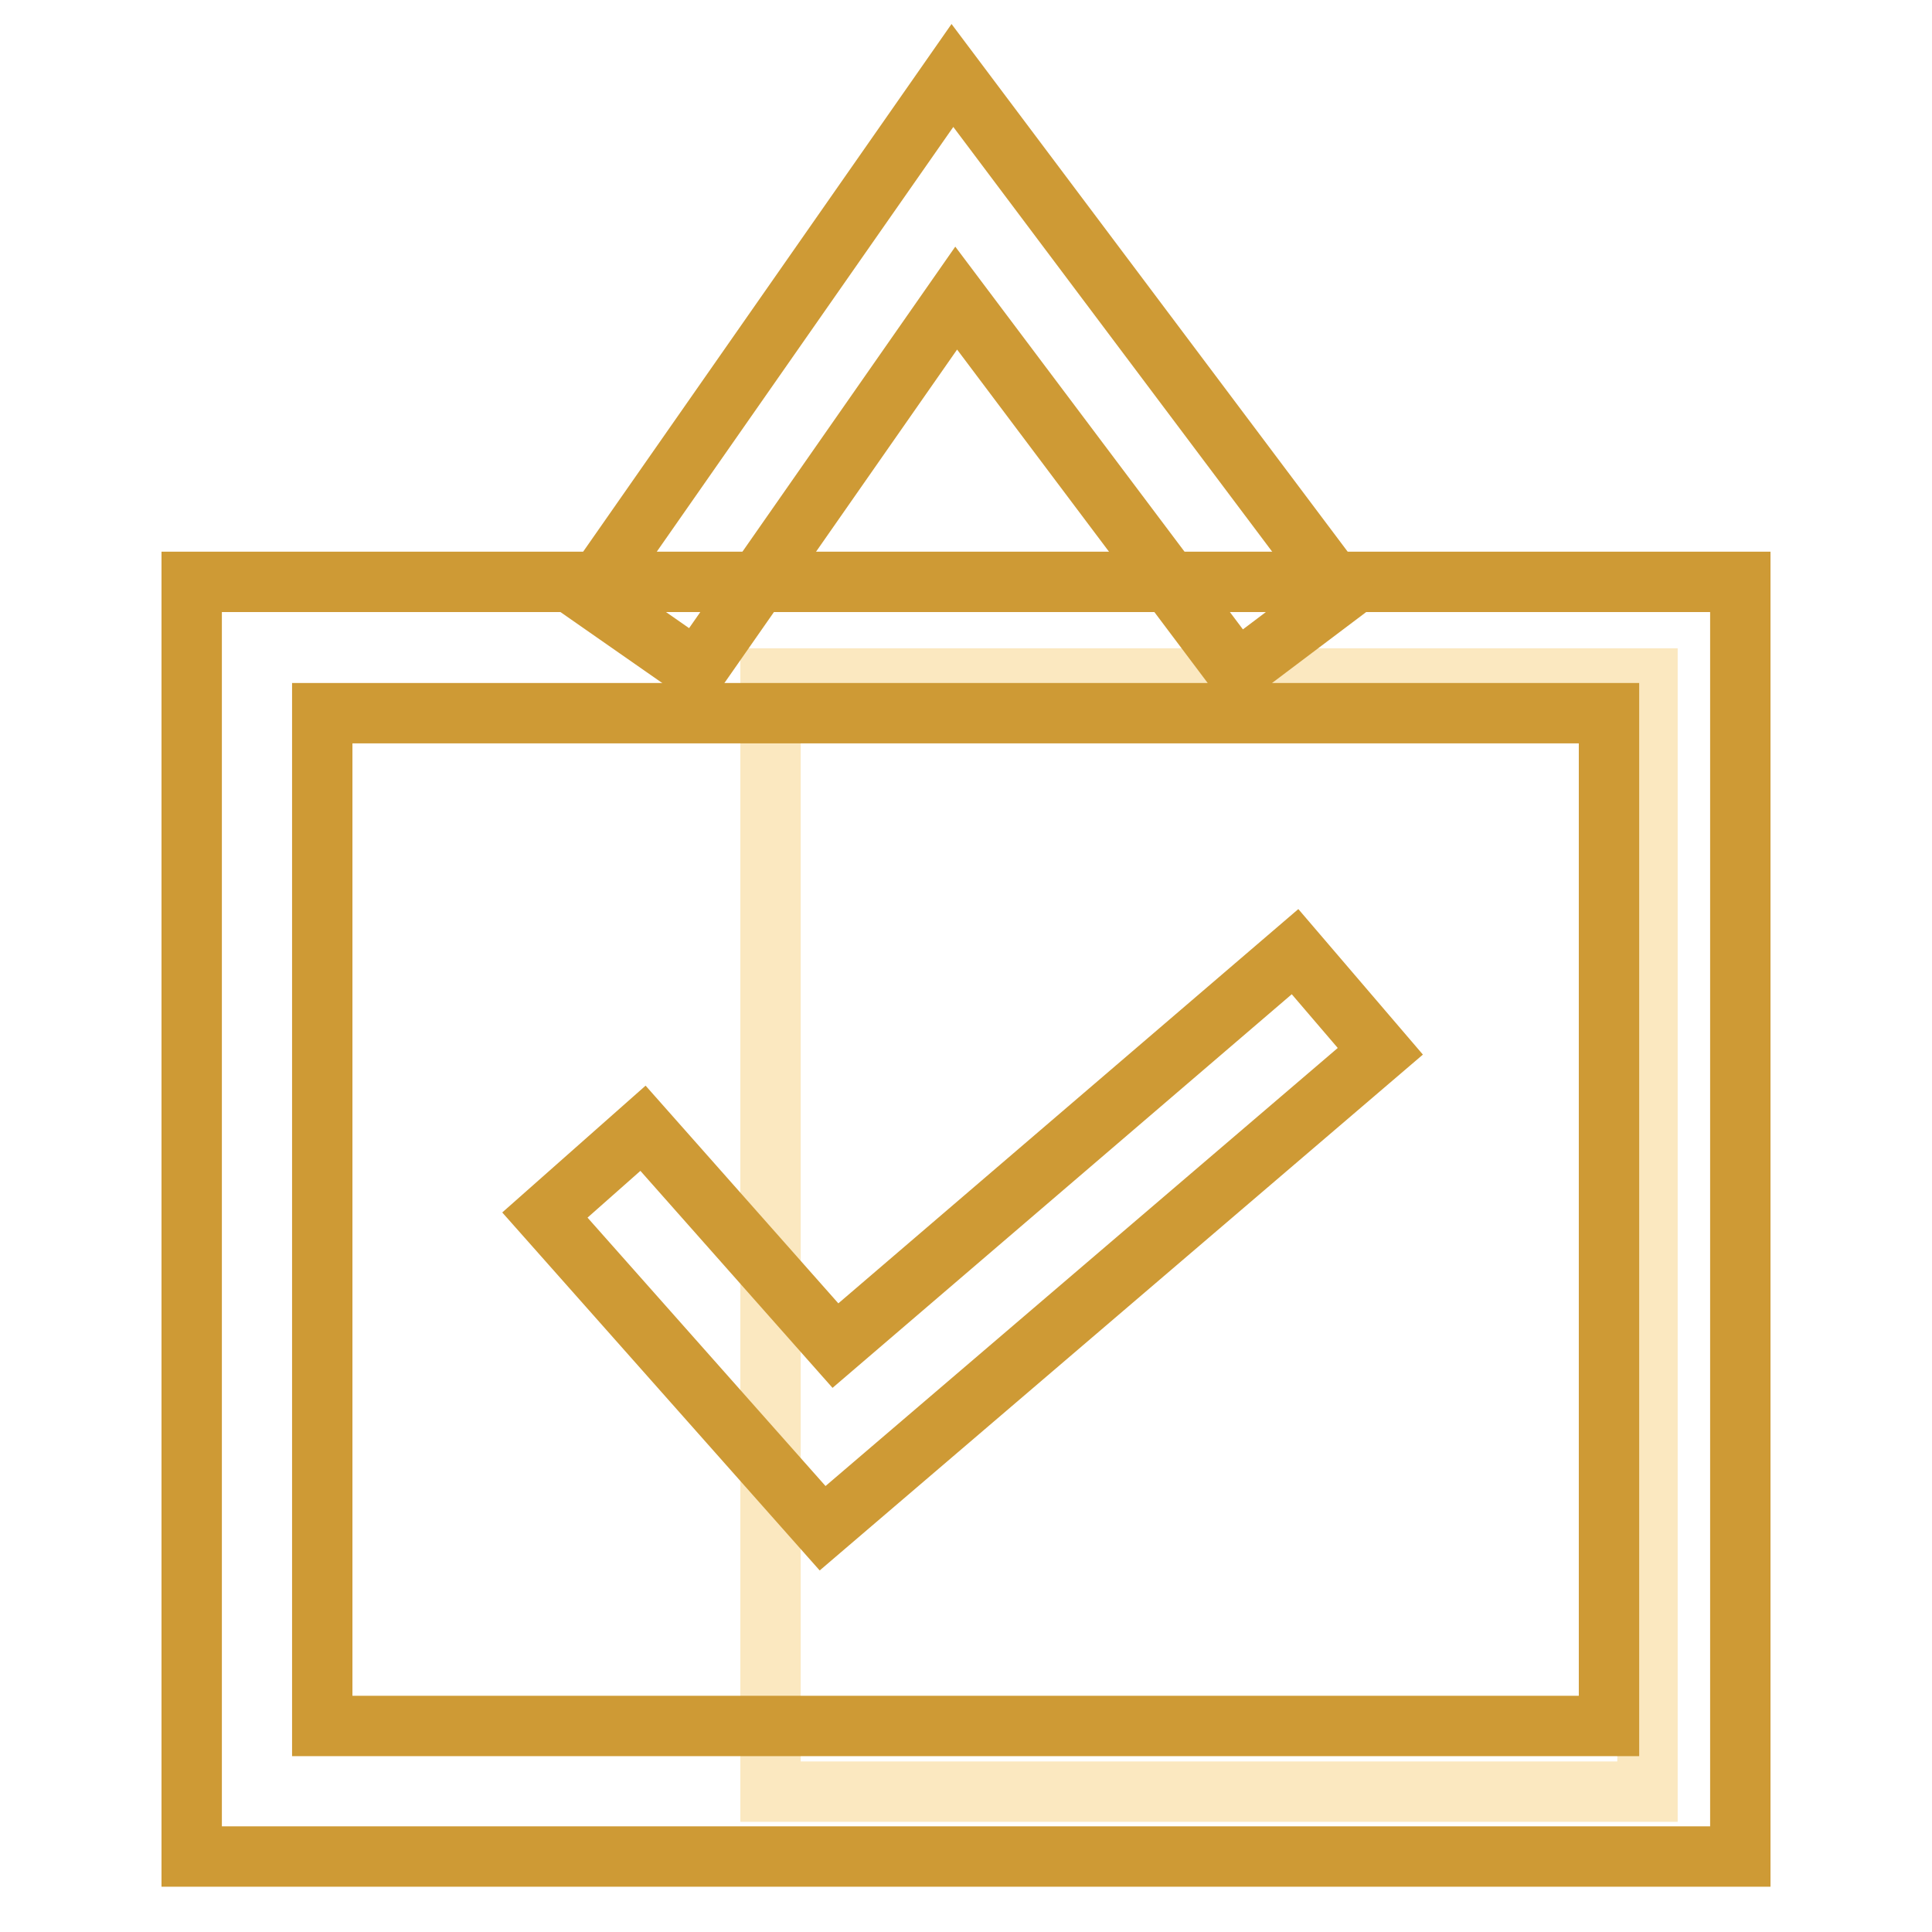 <?xml version="1.0" encoding="utf-8"?>
<!-- Svg Vector Icons : http://www.onlinewebfonts.com/icon -->
<!DOCTYPE svg PUBLIC "-//W3C//DTD SVG 1.1//EN" "http://www.w3.org/Graphics/SVG/1.1/DTD/svg11.dtd">
<svg version="1.1" xmlns="http://www.w3.org/2000/svg" xmlns:xlink="http://www.w3.org/1999/xlink" x="0px" y="0px" viewBox="0 0 256 256" enable-background="new 0 0 256 256" xml:space="preserve">
<g> <path stroke-width="8" fill-opacity="0" stroke="#fbe8c0"  d="M102.1,89.9h116.2v147.5H102.1V89.9z"/> <path stroke-width="8" fill-opacity="0" stroke="#ce9a35"  d="M230.6,246H25.4V77.1h205.2L230.6,246L230.6,246z M42.7,228.7h170.5V94.5H42.7V228.7z"/> <path stroke-width="8" fill-opacity="0" stroke="#ce9a35"  d="M163.9,89l-37.2-49.5L92.3,88.8l-14.2-9.9L126.2,10l51.5,68.6L163.9,89z M109,202.5L72.2,161l13-11.5 l25.5,28.8l60.9-52.2l11.3,13.2L109,202.5z"/></g>
</svg>